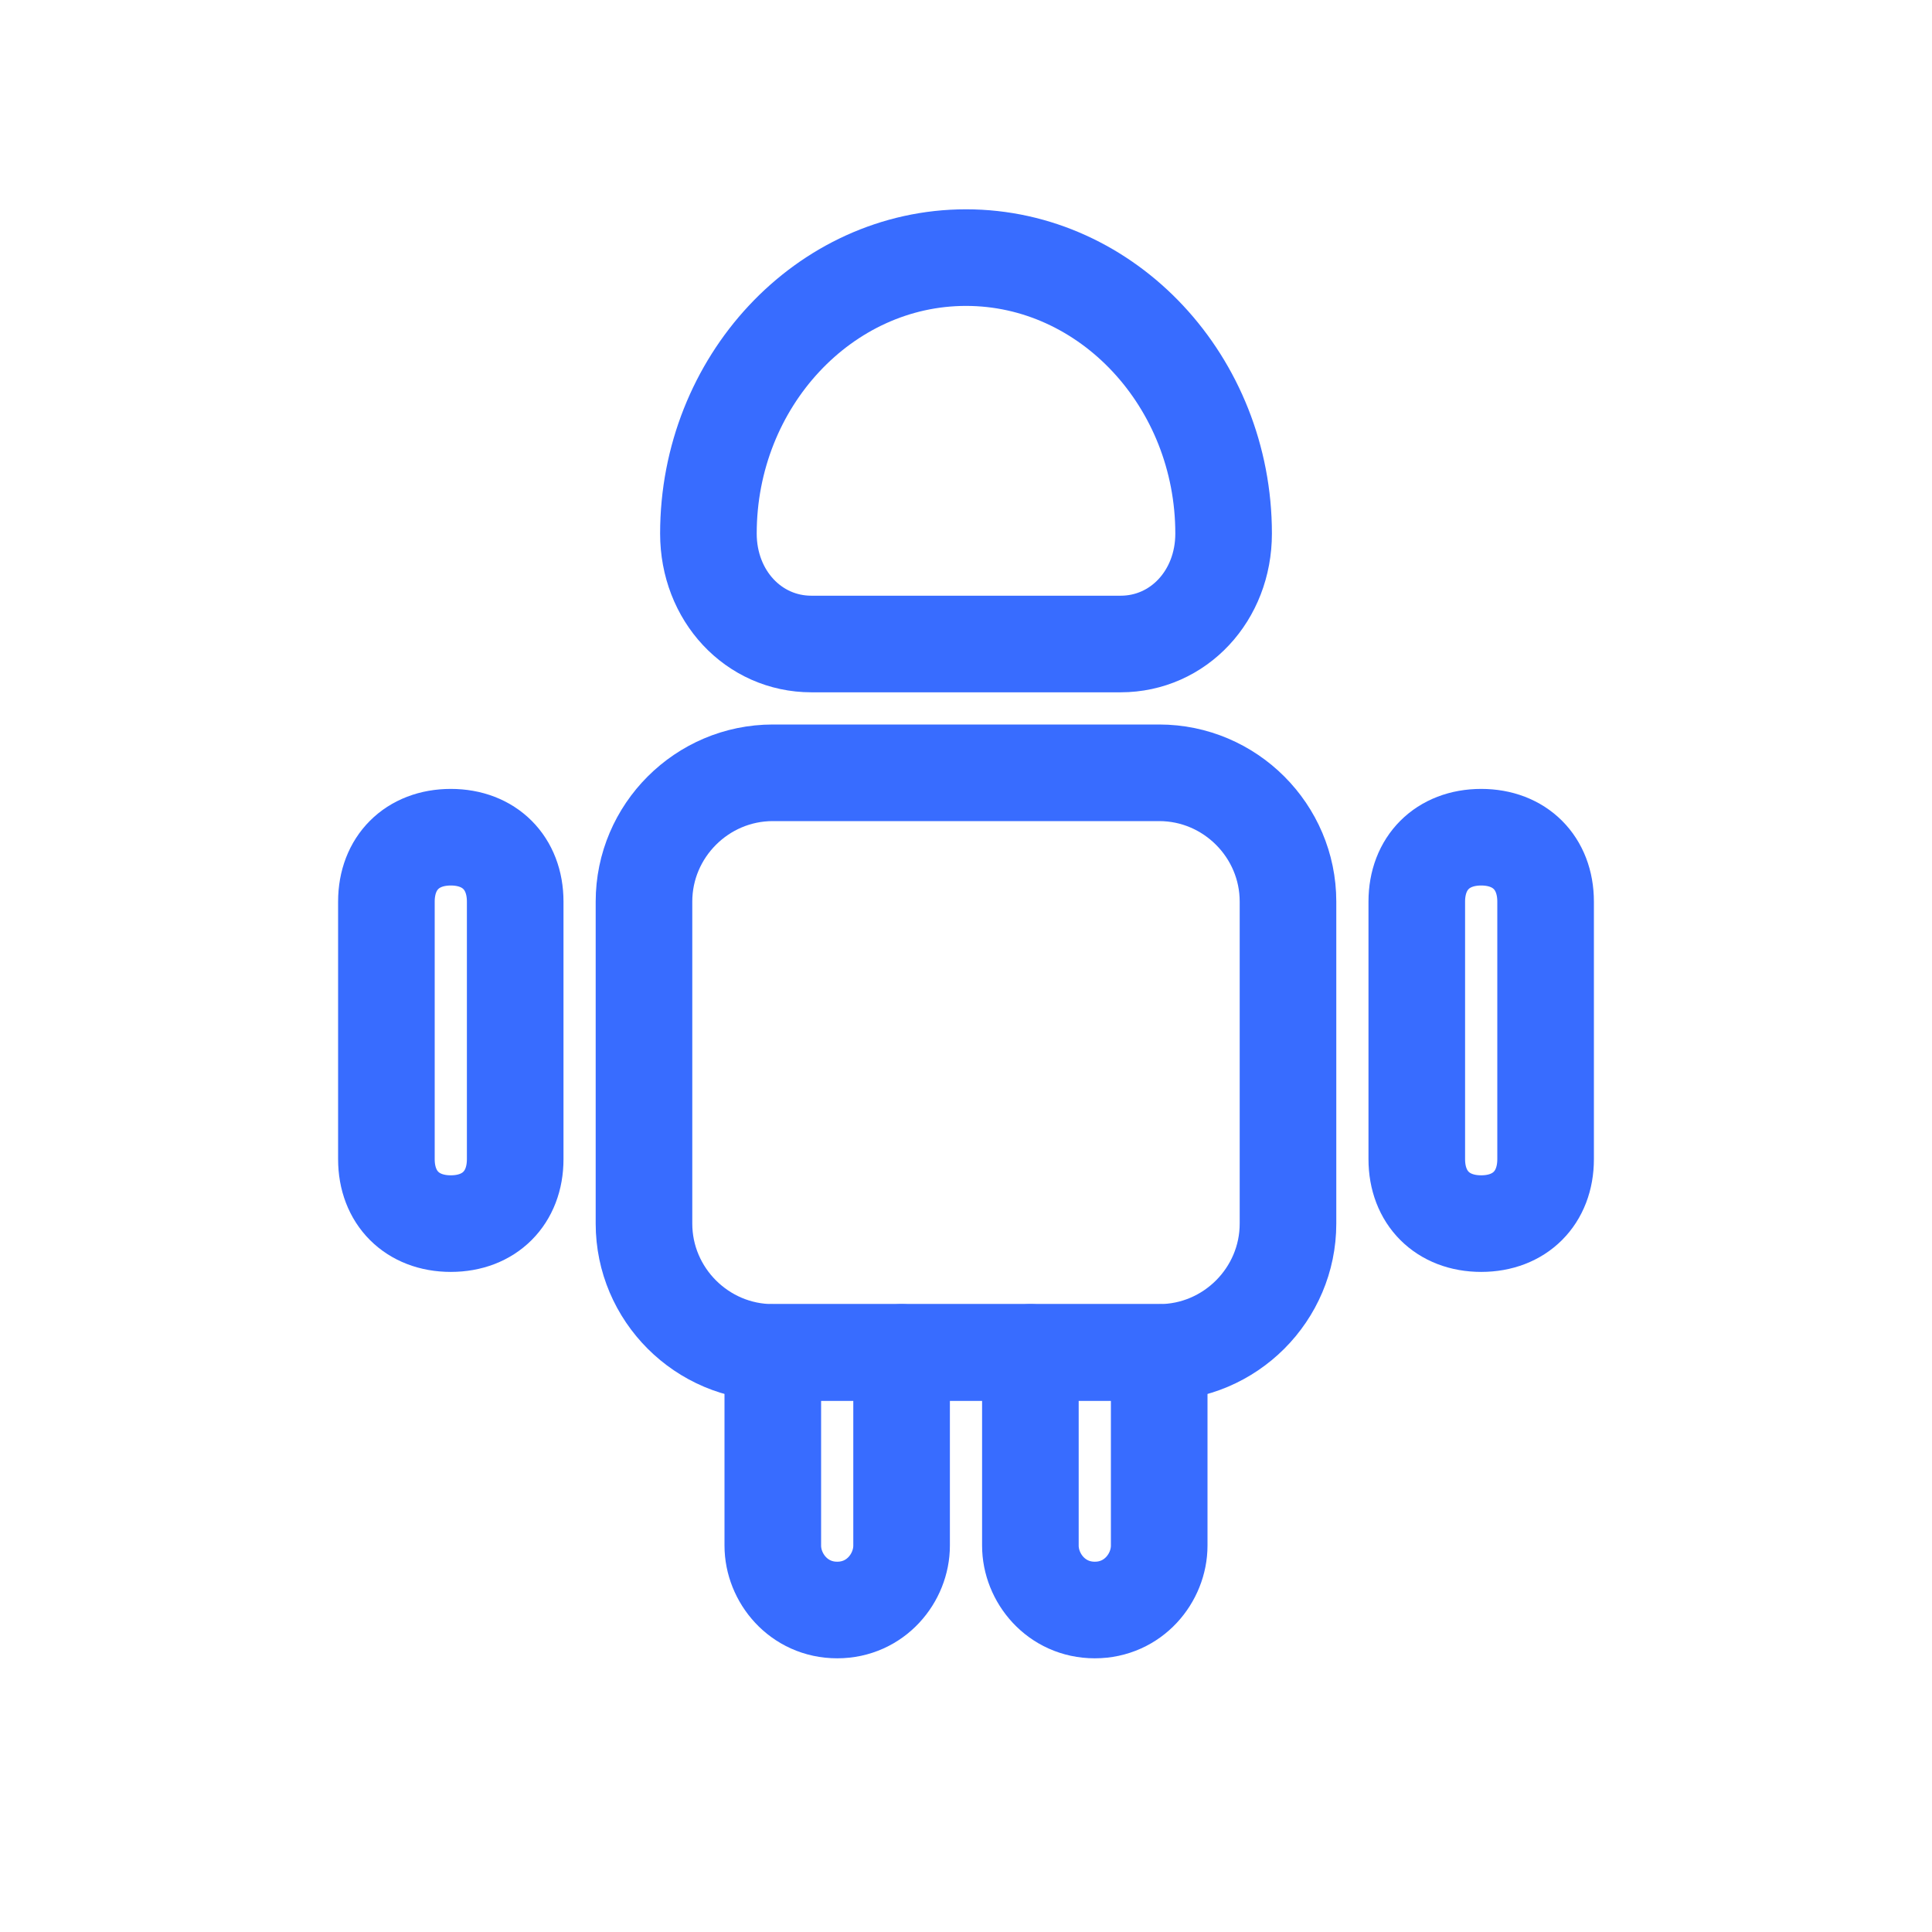 <svg width="80" height="80" viewBox="0 0 80 80" fill="none" xmlns="http://www.w3.org/2000/svg">
<path d="M37.333 56V64C37.333 65.333 36.267 66.667 34.667 66.667C33.067 66.667 32 65.333 32 64V56H37.333Z" stroke="#386CFF" stroke-width="4" stroke-miterlimit="10" stroke-linecap="round" stroke-linejoin="round"/>
<path d="M48 56V64C48 65.333 46.933 66.667 45.333 66.667C43.733 66.667 42.666 65.333 42.666 64V56H48Z" stroke="#386CFF" stroke-width="4" stroke-miterlimit="10" stroke-linecap="round" stroke-linejoin="round"/>
<path d="M53.333 37.333V50.667C53.333 53.6 50.933 56 48 56H32C29.067 56 26.666 53.6 26.666 50.667V37.333C26.666 34.4 29.067 32 32 32H48C50.933 32 53.333 34.4 53.333 37.333Z" stroke="#386CFF" stroke-width="4" stroke-miterlimit="10" stroke-linecap="round" stroke-linejoin="round"/>
<path d="M21.333 37.333V48C21.333 49.6 20.267 50.667 18.667 50.667C17.067 50.667 16 49.6 16 48V37.333C16 35.733 17.067 34.667 18.667 34.667C20.267 34.667 21.333 35.733 21.333 37.333Z" stroke="#386CFF" stroke-width="4" stroke-miterlimit="10" stroke-linecap="round" stroke-linejoin="round"/>
<path d="M64 37.333V48C64 49.6 62.933 50.667 61.333 50.667C59.733 50.667 58.666 49.6 58.666 48V37.333C58.666 35.733 59.733 34.667 61.333 34.667C62.933 34.667 64 35.733 64 37.333Z" stroke="#386CFF" stroke-width="4" stroke-miterlimit="10" stroke-linecap="round" stroke-linejoin="round"/>
<path d="M42.667 56H37.334" stroke="#386CFF" stroke-width="4" stroke-miterlimit="10" stroke-linecap="round" stroke-linejoin="round"/>
<path d="M33.6 26.667H46.4C48.8 26.667 50.667 24.667 50.667 22.095C50.667 15.809 45.867 10.667 40 10.667C34.133 10.667 29.334 15.809 29.334 22.095C29.334 24.667 31.2 26.667 33.6 26.667Z" stroke="#386CFF" stroke-width="4" stroke-miterlimit="10" stroke-linecap="round" stroke-linejoin="round"/>
</svg>
